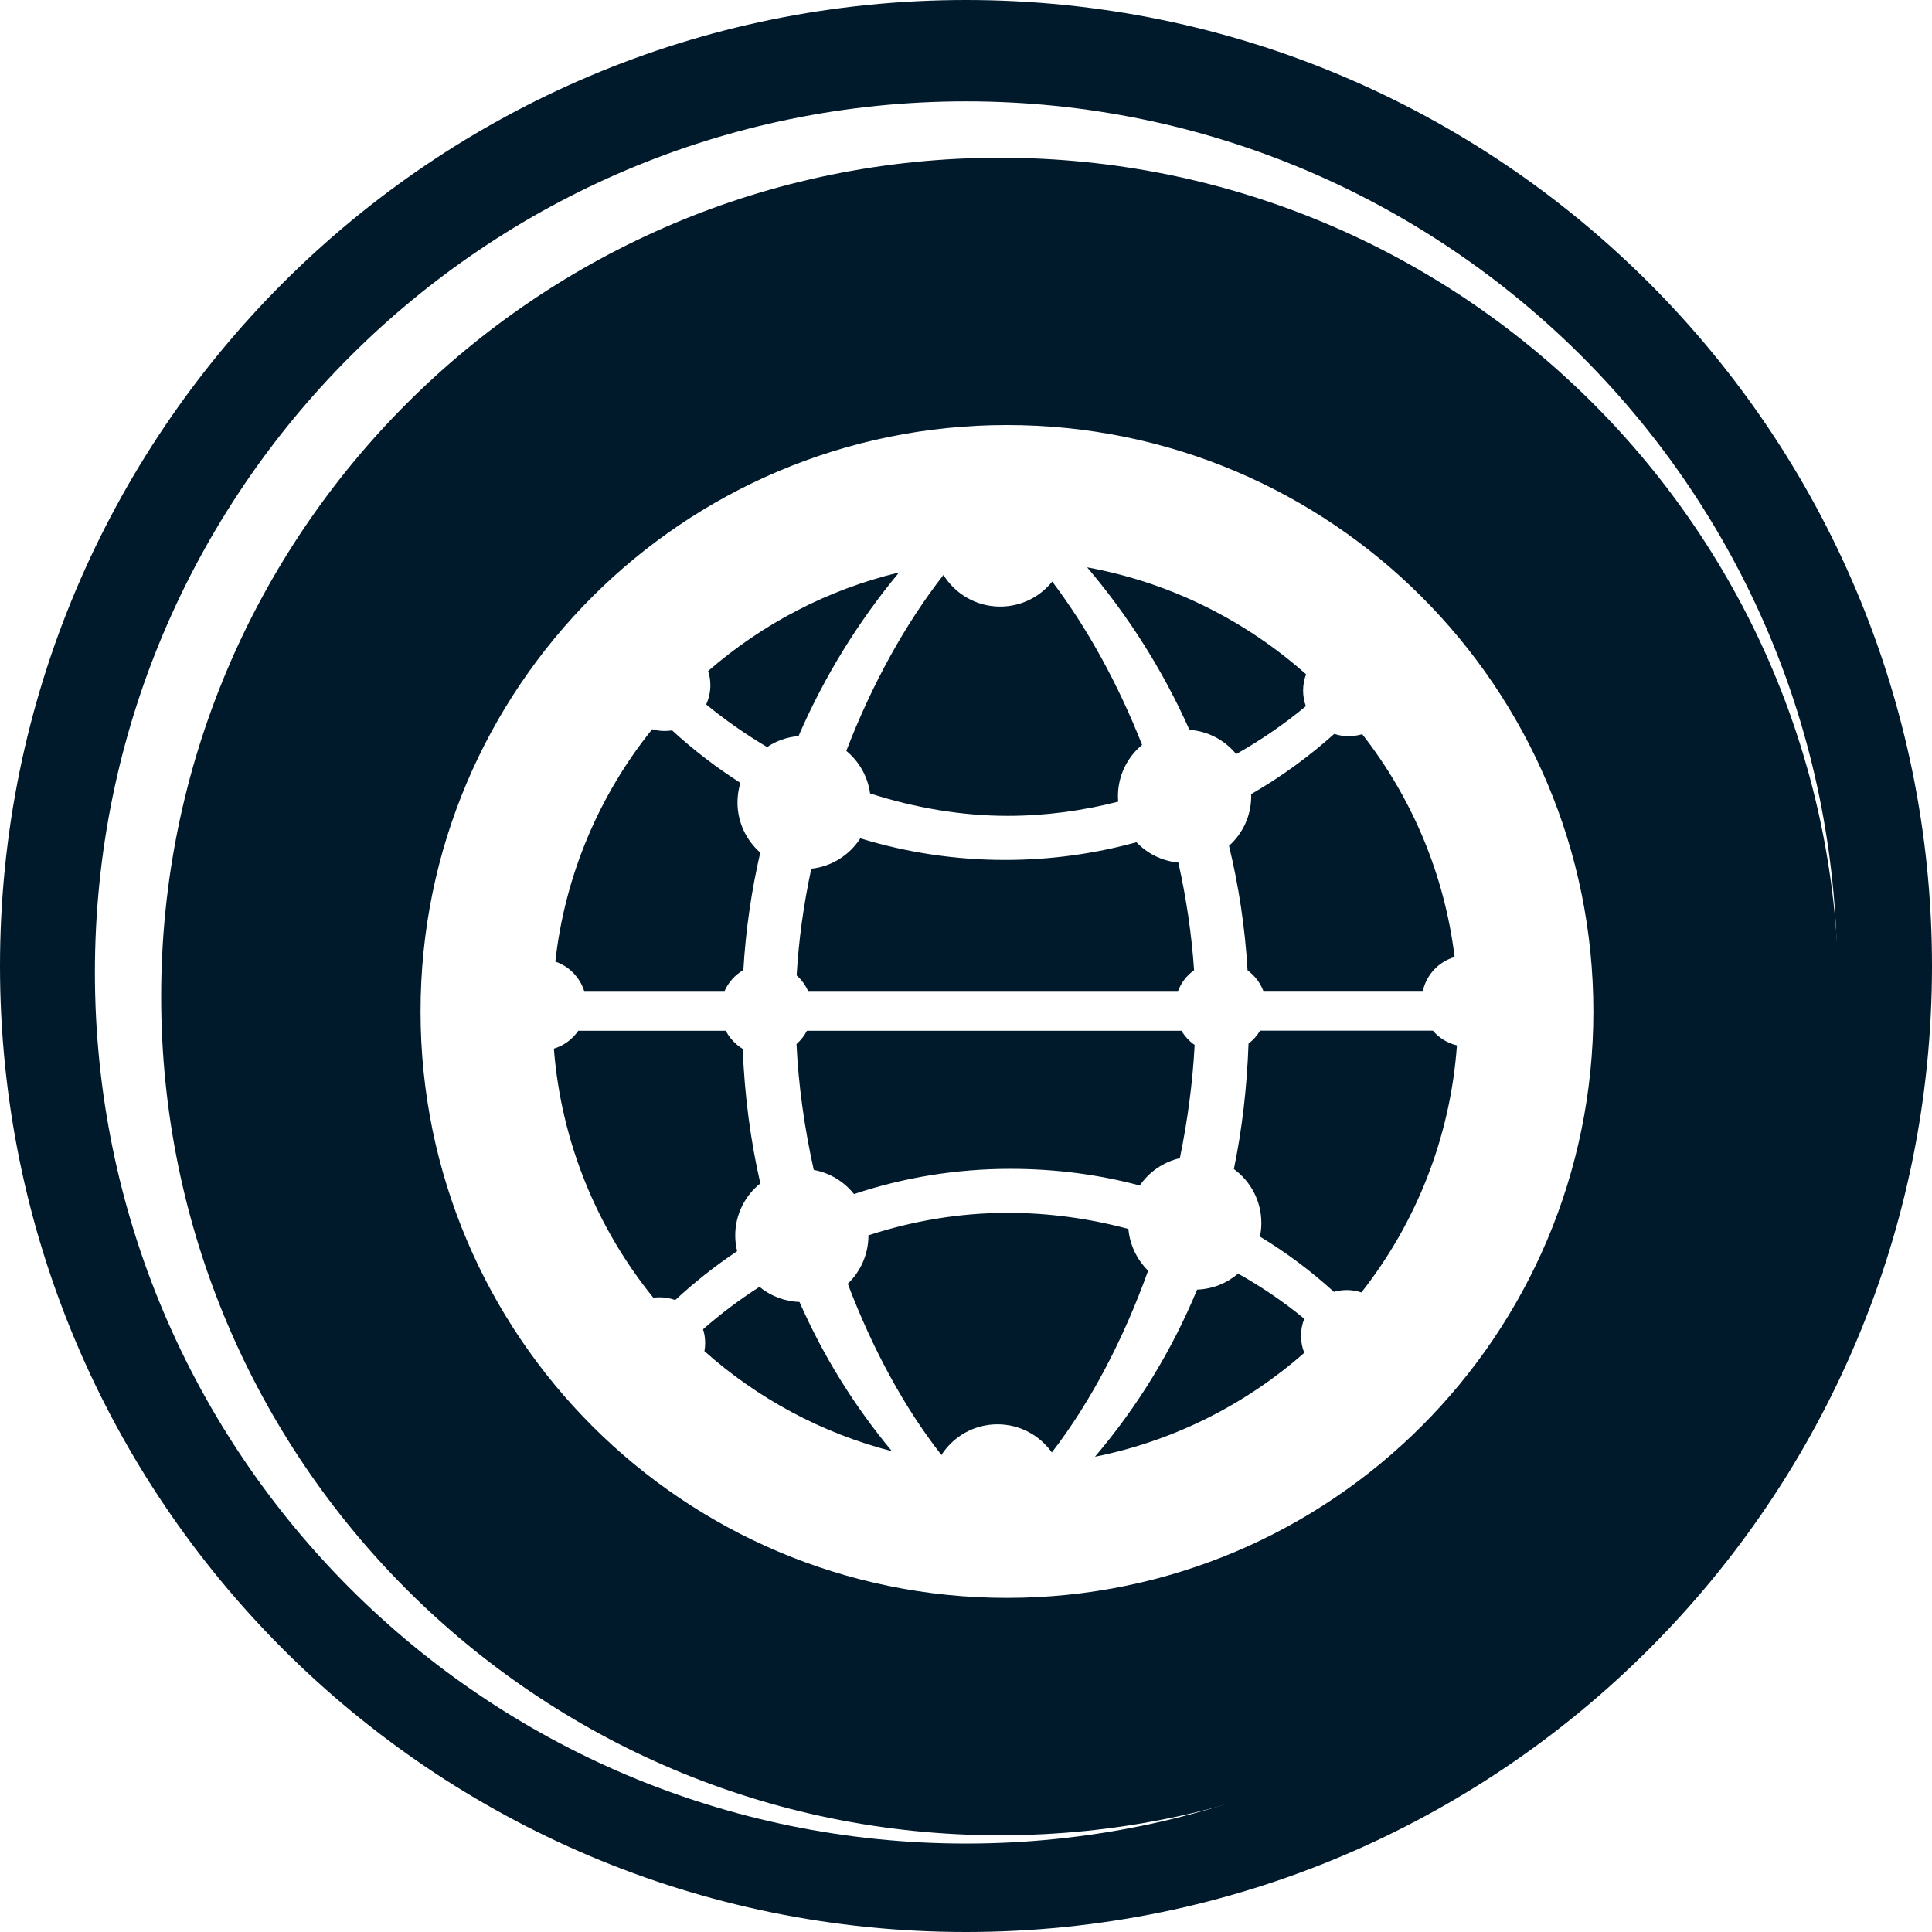 <?xml version="1.0" encoding="UTF-8" standalone="no"?><svg xmlns="http://www.w3.org/2000/svg" xmlns:xlink="http://www.w3.org/1999/xlink" fill="#000000" height="2665" preserveAspectRatio="xMidYMid meet" version="1" viewBox="167.5 223.8 2665.0 2665.0" width="2665" zoomAndPan="magnify"><g id="change1_2"><path d="M1500,223.8c-735.9,0-1332.5,596.6-1332.5,1332.5S764.1,2888.8,1500,2888.8s1332.5-596.6,1332.5-1332.5 S2235.9,223.8,1500,223.8z M1500,2766.8c-663.6,0-1201.6-538-1201.6-1201.6S836.4,363.6,1500,363.6s1201.6,538,1201.6,1201.6 S2163.6,2766.8,1500,2766.8z" fill="#001a2b"/></g><g fill="#001a2b" id="change1_1"><path d="M1282.1,1590.7L1282.1,1590.7l510.4,0c4.4-11.6,12.2-21.5,22.1-28.6c-3.3-49.3-10.7-99.2-21.7-148.5 c-22.7-2.1-42.9-12.5-57.8-28c-57.7,15.9-118.4,24.4-181,24.4c-69.6,0-136.7-10.4-199.9-29.8c-14.7,22.9-39.2,38.9-67.6,41.9 c-10.5,48.9-17.4,98.4-20.2,147.2C1273,1575.1,1278.4,1582.4,1282.1,1590.7z"/><path d="M1367.7,1318.3c61.3,19.7,125.7,30.9,189.7,30.9c51.6,0,103-6.9,152.5-19.6c-0.2-2.4-0.3-5-0.3-7.5 c0-28.5,13-54,33.3-70.8c-33-83.8-75.5-161.2-124-225.3c-16.8,21.1-42.7,34.5-71.8,34.5c-33,0-62-17.4-78.2-43.6 c-53,67.9-99.1,151.8-134,242.7C1352.4,1274,1364.5,1294.8,1367.7,1318.3z"/><path d="M973.3,1590.7H1167c5.4-12.1,14.5-22.2,25.9-28.8c3.3-55.9,11.3-110,23.3-162 c-19.2-16.9-31.4-41.6-31.4-69.2c0-9.4,1.4-18.5,4-27c-33.5-21.4-65-45.6-94.2-72.4c-3.3,0.5-6.7,0.8-10.2,0.8 c-6,0-11.8-0.8-17.3-2.4c-72.2,89.7-120.1,199.9-133.6,320.5C952.4,1556.6,967.2,1571.7,973.3,1590.7z"/><path d="M1225.6,1254.3c12.6-8.5,27.4-13.8,43.4-15.2c35.8-82.7,82.8-158.4,138.7-225.7 c-99.1,23.8-188.9,71.2-263.4,136c2,6.1,3.1,12.8,3.1,19.6c0,9.5-2.1,18.4-5.8,26.5C1167.5,1216.8,1195.7,1236.5,1225.6,1254.3z"/><path d="M1893.4,1322.1c0,27.2-11.8,51.6-30.6,68.4c13.3,55,22.1,112.4,25.6,171.8c9.7,7.1,17.4,16.9,21.7,28.3 h220.1c5-22.4,21.9-40.3,43.8-46.7c-14.1-115.1-59.5-220.5-127.5-307.4c-5.9,1.8-12.2,2.8-18.6,2.8c-7,0-13.7-1.1-19.9-3.2 c-35.2,31.5-73.6,59.5-114.8,83.2C1893.4,1320.3,1893.4,1321.3,1893.4,1322.1z"/><path d="M1872.7,1264c34.4-19.4,66.7-41.7,96.1-66.1c-2.4-6.7-3.8-14-3.8-21.6c0-7.9,1.5-15.5,4.1-22.4 c-83.7-74.3-187.4-126.6-302-147.5c56.7,66.8,104.5,141.9,141.1,224.1C1834.3,1232.4,1857.2,1245.1,1872.7,1264z"/><path d="M1290,1837.6c22.4,4.1,41.9,16.2,55.5,33.3c67.7-22.6,140.2-34.8,215.5-34.8c62.7,0,122.4,7.9,178.7,23 c12.8-18.7,32.5-32.5,55.3-37.7c10.7-52.1,17.7-104.6,20.4-156.2c-7.3-5.1-13.6-11.8-18.2-19.6h-516.6c-3.6,7-8.5,13.2-14.4,18.4 C1268.9,1721.2,1277.2,1779.8,1290,1837.6z"/><path d="M1724,1919c-53.8-14.4-109.8-22.2-166.4-22.2c-66.1,0-131,11-192.2,31c0,0.1,0,0.2,0,0.3 c0,26.2-11,49.8-28.5,66.5c33.8,89.2,78,171.1,129.2,236.2c16.3-25.4,44.9-42.3,77.3-42.3c31,0,58.3,15.3,75,38.8 c53.3-69,98.9-156.2,132.8-250.7C1736.1,1961.6,1726,1941.5,1724,1919z"/><path d="M1546.8,441.4c-639,0-1157,518-1157,1157s518,1157,1157,1157s1157-518,1157-1157S2185.8,441.4,1546.8,441.4 z M1556.5,2427.9c-446.7,0-808.9-362.1-808.9-808.9s362.1-808.9,808.9-808.9s808.9,362.1,808.9,808.9S2003.3,2427.9,1556.5,2427.9z"/><path d="M1181.7,1928c0-29.1,13.5-55,34.6-71.8c-13.5-59-21.7-120.9-24.3-185.6c-9.9-6-18-14.7-23.4-25H965.2 c-8,11.7-19.8,20.5-33.7,24.7c10.2,129.7,59.9,248.2,137.2,343.6c2.8-0.4,5.6-0.6,8.5-0.6c7.6,0,15,1.3,21.7,3.8 c26.6-24.6,55.1-47.2,85.4-67.4C1182.6,1942.8,1181.7,1935.5,1181.7,1928z"/><path d="M2144,1645.5h-238.4c-4.1,7-9.5,13-15.9,17.9c-2.1,60.2-8.8,117.8-20.2,173c23,16.7,37.9,43.8,37.9,74.4 c0,6.5-0.7,12.7-1.9,18.8c36.3,21.9,70.3,47.4,102,76.2c5.6-1.6,11.6-2.5,17.7-2.5c7.1,0,13.9,1.2,20.2,3.3 c74.8-95.1,122.6-212.6,131.8-340.8C2164.1,1662.7,2152.5,1655.5,2144,1645.5z"/><path d="M1215.1,1998.9c-27.6,17.7-53.7,37.3-77.8,58.5c1.9,6,2.9,12.3,2.9,18.9c0,3.9-0.3,7.6-1,11.3 c72.9,64.9,161.1,112.9,258.6,138c-51.8-62.3-94.6-131-127.5-205.9C1249.4,2019,1230.2,2011.3,1215.1,1998.9z"/><path d="M1875.3,1980.6c-15.3,13.2-35,21.3-56.5,22.1c-35,84.6-82.4,161.6-140.9,230.5 c109.2-21.9,208.2-72.4,288.7-143.3c-2.9-7.3-4.5-15.2-4.5-23.5c0-8.3,1.6-16.2,4.5-23.5 C1938.5,2019.7,1907.9,1998.9,1875.3,1980.6z"/></g></svg>